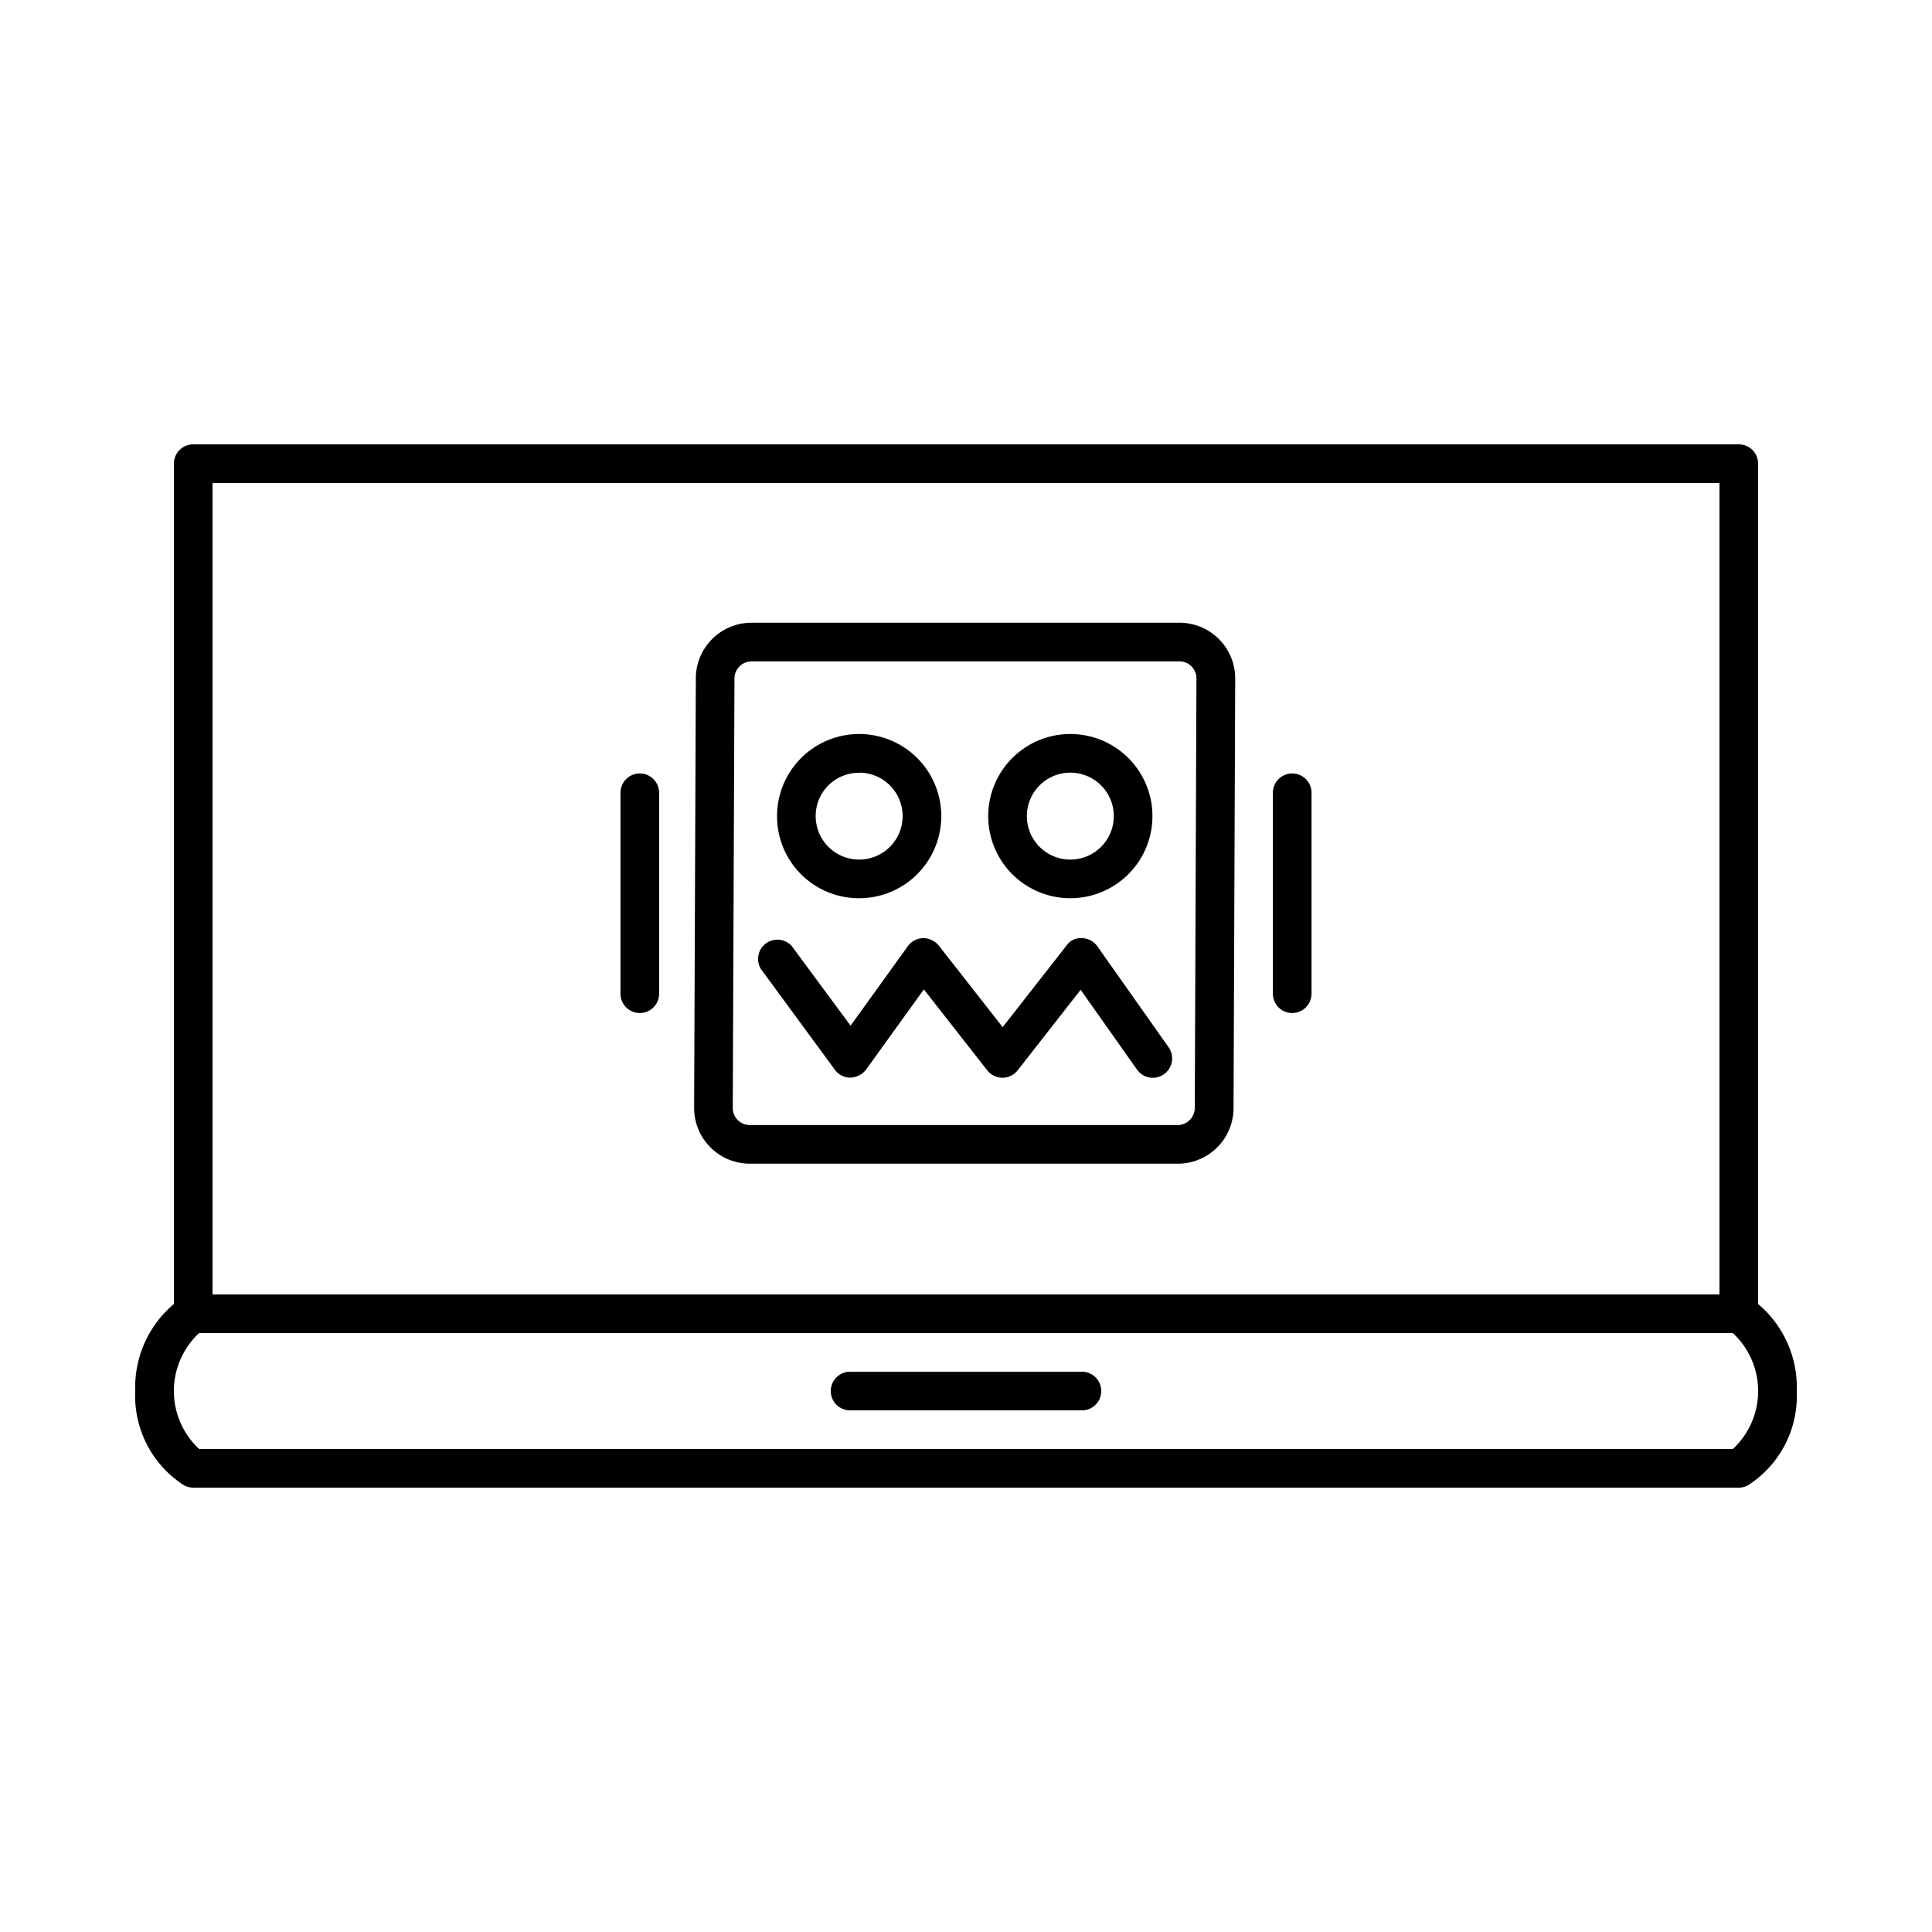 <svg viewBox="0 0 50 50" xmlns="http://www.w3.org/2000/svg"><g id="ab70083c-d2d8-4612-88e8-b98c996b7ffa"><path d="M28,35.5H22a.5.5,0,0,0,0,1h6a.5.5,0,0,0,0-1Z"></path><path d="M45.5,33.748V12a.5.5,0,0,0-.5-.5H5a.5.5,0,0,0-.5.5V33.748A2.816,2.816,0,0,0,3.5,36a2.748,2.748,0,0,0,1.26,2.438A.49.49,0,0,0,5,38.5H45a.49.49,0,0,0,.24-.062A2.748,2.748,0,0,0,46.5,36,2.816,2.816,0,0,0,45.5,33.748ZM44.5,12.5v21H5.5v-21Zm.347,25H5.153a2.049,2.049,0,0,1,0-3H44.847a2.049,2.049,0,0,1,0,3Z"></path><path d="M27.7,23.246a2.125,2.125,0,0,0,0-4.25,2.125,2.125,0,0,0,0,4.25Zm0-3.25a1.125,1.125,0,0,1,0,2.25,1.125,1.125,0,0,1,0-2.25Z"></path><path d="M22.253,23.246a2.125,2.125,0,1,0-2.143-2.125A2.119,2.119,0,0,0,22.253,23.246Zm0-3.25a1.125,1.125,0,1,1-1.143,1.125A1.117,1.117,0,0,1,22.253,20Z"></path><path d="M19.389,30.116H30.5a1.442,1.442,0,0,0,1.424-1.455l.043-11.088a1.443,1.443,0,0,0-1.424-1.457H19.432a1.442,1.442,0,0,0-1.424,1.455l-.044,11.088A1.442,1.442,0,0,0,19.389,30.116Zm-.381-12.543a.447.447,0,0,1,.424-.457H30.54a.442.442,0,0,1,.424.455l-.043,11.088a.447.447,0,0,1-.424.457H19.389a.441.441,0,0,1-.425-.455Z"></path><path d="M21.609,27.689a.5.5,0,0,0,.4.2.528.528,0,0,0,.405-.208l1.495-2.075L25.55,27.7a.5.5,0,0,0,.787,0l1.63-2.084,1.459,2.065a.5.5,0,0,0,.408.212.493.493,0,0,0,.288-.092.5.5,0,0,0,.12-.7L28.4,24.491a.5.5,0,0,0-.4-.212.444.444,0,0,0-.4.193l-1.651,2.11-1.654-2.111a.519.519,0,0,0-.4-.192.5.5,0,0,0-.4.208l-1.482,2.057L20.49,24.483a.5.5,0,0,0-.8.592Z"></path><path d="M33.442,26.217a.5.5,0,0,0,.5-.5v-5.2a.5.5,0,0,0-1,0v5.2A.5.5,0,0,0,33.442,26.217Z"></path><path d="M16.558,26.217a.5.5,0,0,0,.5-.5v-5.2a.5.5,0,0,0-1,0v5.2A.5.5,0,0,0,16.558,26.217Z"></path></g></svg>